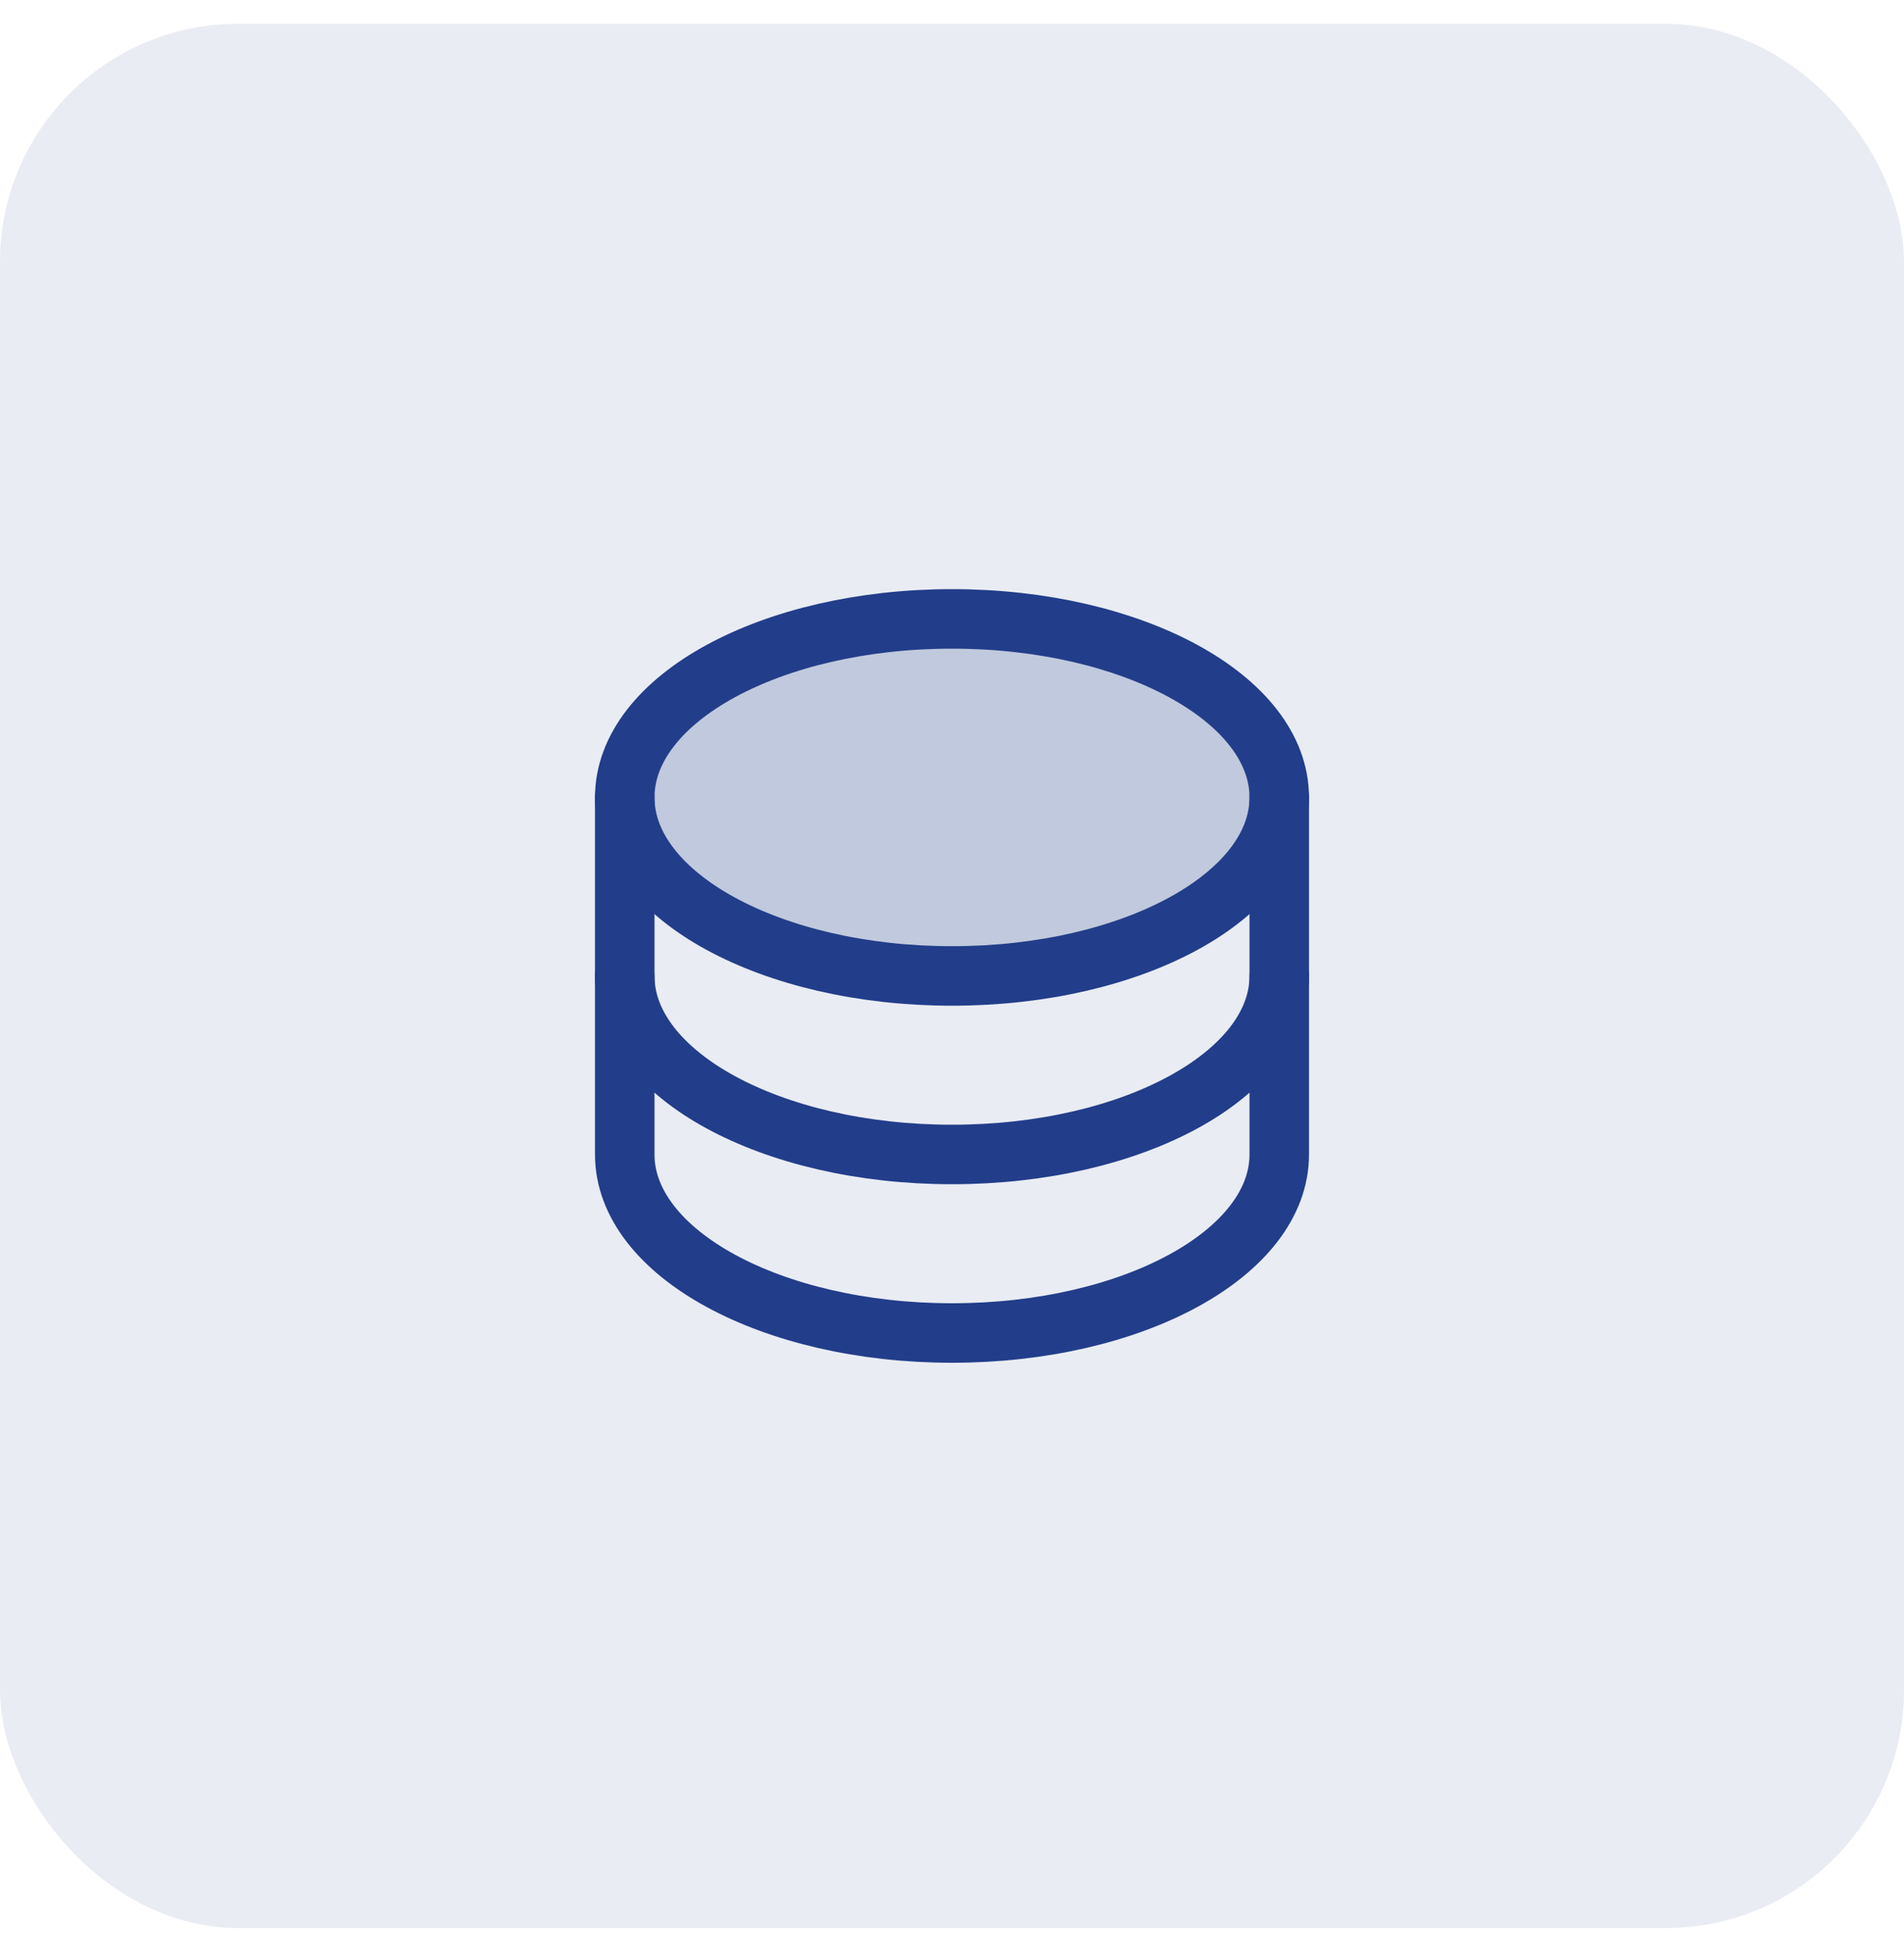 <?xml version="1.0" encoding="UTF-8"?> <svg xmlns="http://www.w3.org/2000/svg" width="64" height="65" viewBox="0 0 64 65" fill="none"><rect y="0.8" width="64" height="64" rx="8" fill="#223D8A" fill-opacity="0.1"></rect><path opacity="0.2" d="M32 32.8C38.075 32.8 43 30.113 43 26.8C43 23.486 38.075 20.8 32 20.8C25.925 20.8 21 23.486 21 26.8C21 30.113 25.925 32.8 32 32.8Z" fill="#223D8A"></path><path d="M32 32.8C38.075 32.8 43 30.113 43 26.8C43 23.486 38.075 20.8 32 20.8C25.925 20.8 21 23.486 21 26.8C21 30.113 25.925 32.8 32 32.8Z" stroke="#223D8A" stroke-width="2" stroke-linecap="round" stroke-linejoin="round"></path><path d="M21 26.8V32.8C21 36.114 25.925 38.8 32 38.8C38.075 38.8 43 36.114 43 32.8V26.8" stroke="#223D8A" stroke-width="2" stroke-linecap="round" stroke-linejoin="round"></path><path d="M21 32.8V38.8C21 42.114 25.925 44.8 32 44.8C38.075 44.8 43 42.114 43 38.8V32.8" stroke="#223D8A" stroke-width="2" stroke-linecap="round" stroke-linejoin="round"></path></svg> 